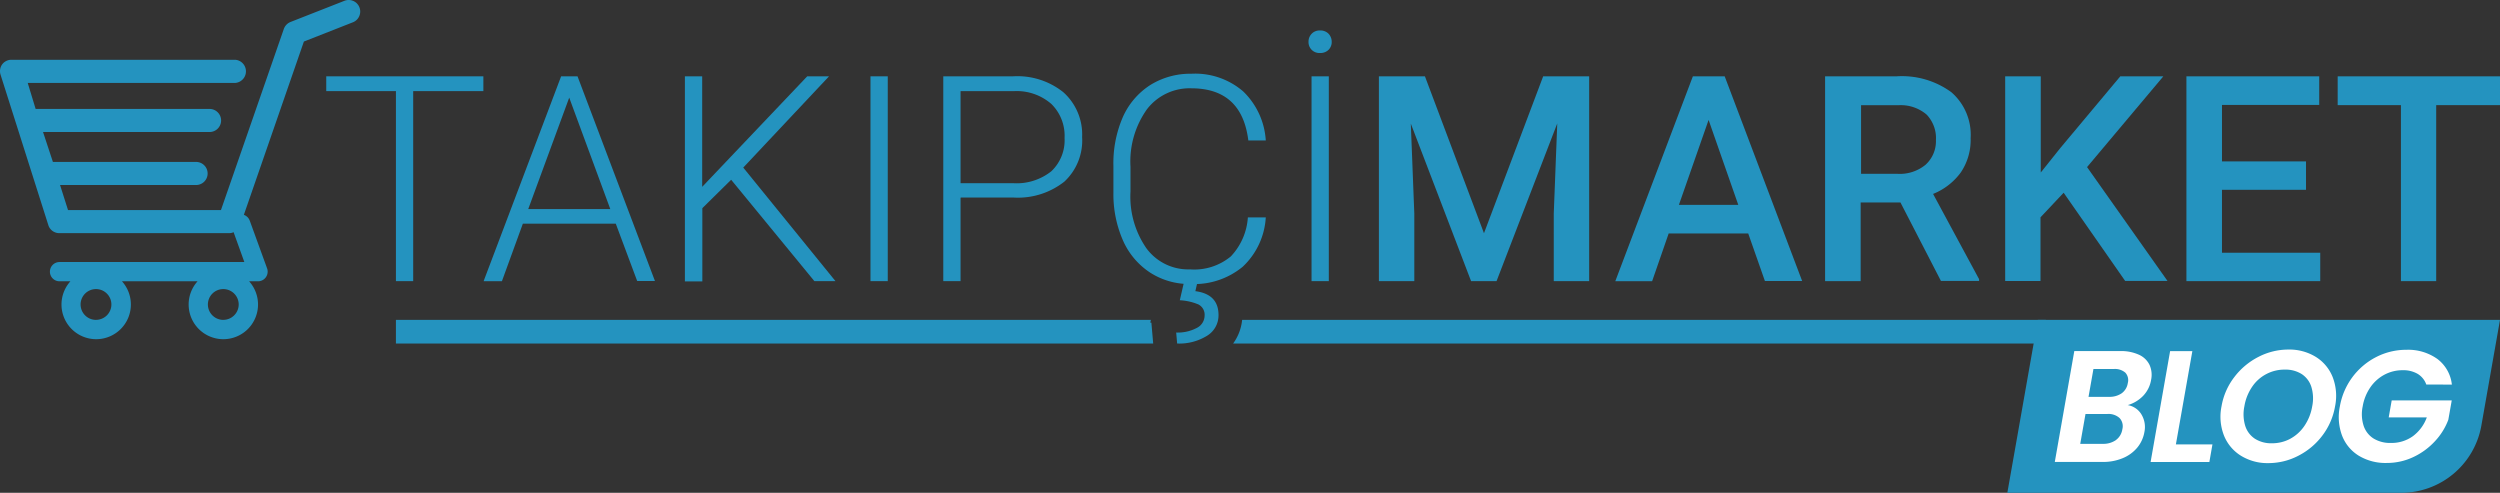 <svg xmlns="http://www.w3.org/2000/svg" xmlns:xlink="http://www.w3.org/1999/xlink" width="243.513" height="48" viewBox="0 0 243.513 48">
  <rect x="0" y="0" width="243.513" height="48" fill="#333333" stroke="none"/>
  <defs>
    <clipPath id="clip-path">
      <rect id="Rectangle_1534" data-name="Rectangle 1534" width="243.513" height="48" fill="none"/>
    </clipPath>
  </defs>
  <g id="Group_2883" data-name="Group 2883" transform="translate(0 0)">
    <g id="Group_2882" data-name="Group 2882" transform="translate(0 0)" clip-path="url(#clip-path)">
      <path id="Path_1743" data-name="Path 1743" d="M.2,6.287A1.133,1.133,0,0,0,.06,7.294l4.65,14.641a1.116,1.116,0,0,0,1.07.775H22.32a1.06,1.06,0,0,0,.434-.093L23.8,25.523H5.8a.938.938,0,1,0,0,1.876H6.858a3.379,3.379,0,1,0,5.022,0h7.363a3.379,3.379,0,1,0,5.022,0h.868a.938.938,0,0,0,.938-.938.887.887,0,0,0-.054-.318l-1.69-4.65a.946.946,0,0,0-.574-.566L29.6,4.047l4.774-1.876A1.124,1.124,0,1,0,33.551.078L28.3,2.14a1.139,1.139,0,0,0-.651.674L21.522,20.462H6.625L5.85,18.021H19.1a1.124,1.124,0,1,0,0-2.248H5.153l-.961-2.914H20.413a1.124,1.124,0,0,0,0-2.248H3.471L2.7,8.077H22.925a1.132,1.132,0,0,0,0-2.255H1.115A1.117,1.117,0,0,0,.2,6.287M21.762,31.158a1.5,1.5,0,1,1,1.488-1.519v.016a1.5,1.5,0,0,1-1.5,1.5Zm-12.4,0a1.5,1.5,0,1,1,1.488-1.519v.016a1.5,1.5,0,0,1-1.5,1.5Z" transform="translate(0 0)" fill="#2493bf"/>
      <path id="Path_1744" data-name="Path 1744" d="M56.305,11.032H49.469V29.541H47.788V11.032H41V9.591H56.305Z" transform="translate(-9.222 -2.157)" fill="#2493bf"/>
      <path id="Path_1745" data-name="Path 1745" d="M73.652,23.945H64.6l-2.038,5.6H60.778l7.549-19.95h1.6l7.541,19.934H75.737Zm-8.526-1.426h7.991l-4-10.851Z" transform="translate(-13.672 -2.157)" fill="#2493bf"/>
      <path id="Path_1746" data-name="Path 1746" d="M90.581,19.666l-2.806,2.767v7.131h-1.7V9.591H87.76V20.356L97.991,9.591h2.124l-8.355,8.89,8.983,11.06H98.688Z" transform="translate(-19.363 -2.157)" fill="#2493bf"/>
      <rect id="Rectangle_1533" data-name="Rectangle 1533" width="1.682" height="19.95" transform="translate(84.79 7.434)" fill="#2493bf"/>
      <path id="Path_1747" data-name="Path 1747" d="M120.23,21.422v8.115h-1.682V9.587h6.789a7.162,7.162,0,0,1,4.906,1.55,5.526,5.526,0,0,1,1.829,4.371,5.471,5.471,0,0,1-1.728,4.333,7.288,7.288,0,0,1-5.015,1.55h-5.069Zm0-1.426h5.108a5.425,5.425,0,0,0,3.736-1.163,4.155,4.155,0,0,0,1.287-3.247,4.338,4.338,0,0,0-1.279-3.3,5.131,5.131,0,0,0-3.635-1.256H120.23Z" transform="translate(-26.667 -2.153)" fill="#2493bf"/>
      <path id="Path_1748" data-name="Path 1748" d="M154.769,23.248a7.155,7.155,0,0,1-2.255,4.821,7.422,7.422,0,0,1-5.084,1.674,7.03,7.03,0,0,1-3.922-1.108,7.214,7.214,0,0,1-2.635-3.1,11.178,11.178,0,0,1-.946-4.65V18.249a11.279,11.279,0,0,1,.891-4.7,7.144,7.144,0,0,1,2.674-3.17,7.372,7.372,0,0,1,4.023-1.116,7.151,7.151,0,0,1,5.061,1.728,7.26,7.26,0,0,1,2.193,4.774h-1.7q-.628-5.077-5.549-5.084a5.238,5.238,0,0,0-4.317,2.031,8.757,8.757,0,0,0-1.612,5.6v2.441a8.821,8.821,0,0,0,1.55,5.511,5.053,5.053,0,0,0,4.24,2.054,5.586,5.586,0,0,0,3.984-1.263,6.112,6.112,0,0,0,1.659-3.8h1.744Zm-6.665,6.34-.194.853q2.255.294,2.255,2.325a2.325,2.325,0,0,1-1.085,2,5.131,5.131,0,0,1-2.945.775l-.093-1.07a3.951,3.951,0,0,0,1.992-.442,1.35,1.35,0,0,0,.775-1.2,1.125,1.125,0,0,0-.6-1.093,5.432,5.432,0,0,0-1.814-.411l.4-1.736Z" transform="translate(-31.475 -2.08)" fill="#2493bf"/>
      <path id="Path_1749" data-name="Path 1749" d="M164.448,4.931a1.077,1.077,0,0,1,.3-.775,1.062,1.062,0,0,1,.822-.326,1.094,1.094,0,0,1,.837.326,1.145,1.145,0,0,1,.3.775,1.077,1.077,0,0,1-.3.775,1.125,1.125,0,0,1-.837.318,1.061,1.061,0,0,1-1.122-1c0-.032,0-.064,0-.1m1.976,23.321h-1.682V8.295h1.682V28.253Z" transform="translate(-36.991 -0.861)" fill="#2493bf"/>
      <path id="Path_1750" data-name="Path 1750" d="M177.776,9.591l5.751,15.284,5.766-15.284h4.48v19.95h-3.449V22.968l.341-8.789-5.914,15.362h-2.48L176.4,14.195l.341,8.774v6.572h-3.449V9.591Z" transform="translate(-38.98 -2.157)" fill="#2493bf"/>
      <path id="Path_1751" data-name="Path 1751" d="M215.949,24.9H208.2l-1.612,4.65H203l7.557-19.958h3.1L221.2,29.525h-3.627Zm-6.751-2.79h5.782l-2.891-8.27Z" transform="translate(-45.663 -2.157)" fill="#2493bf"/>
      <path id="Path_1752" data-name="Path 1752" d="M236.708,21.876h-3.875v7.665h-3.465V9.591h6.976a8.146,8.146,0,0,1,5.325,1.55,5.487,5.487,0,0,1,1.876,4.48,5.641,5.641,0,0,1-.969,3.348,6.2,6.2,0,0,1-2.689,2.077l4.48,8.3v.178h-3.713Zm-3.875-2.79h3.557a3.937,3.937,0,0,0,2.767-.884,3.1,3.1,0,0,0,1.008-2.41,3.3,3.3,0,0,0-.915-2.48,3.877,3.877,0,0,0-2.72-.907h-3.658v6.681Z" transform="translate(-51.595 -2.157)" fill="#2493bf"/>
      <path id="Path_1753" data-name="Path 1753" d="M257.695,20.93l-2.255,2.395v6.2H252V9.591h3.465v9.37l1.914-2.395,5.836-6.976h4.193l-7.433,8.843,7.836,11.091h-4.123Z" transform="translate(-56.685 -2.157)" fill="#2493bf"/>
      <path id="Path_1754" data-name="Path 1754" d="M286.427,20.643h-8.185v6.131h9.572v2.767H274.778V9.591h12.936v2.79h-9.471v5.5h8.185Z" transform="translate(-61.81 -2.157)" fill="#2493bf"/>
      <path id="Path_1755" data-name="Path 1755" d="M309.584,12.4h-6.2V29.541H299.95V12.4h-6.162V9.591H309.6v2.79Z" transform="translate(-66.086 -2.157)" fill="#2493bf"/>
      <path id="Path_1756" data-name="Path 1756" d="M290.639,57.043H252.272l2.97-16.842H300.26l-1.814,10.291a7.928,7.928,0,0,1-7.807,6.551" transform="translate(-56.747 -9.043)" fill="#2493bf"/>
      <path id="Path_1757" data-name="Path 1757" d="M123.444,41.634l-.1-1.16-.108-.005.061-.268H49.758v2.307H123.52Z" transform="translate(-11.193 -9.043)" fill="#2493bf"/>
      <path id="Path_1758" data-name="Path 1758" d="M155.849,40.2a4.672,4.672,0,0,1-.88,2.307h79.16V40.2Z" transform="translate(-34.859 -9.043)" fill="#2493bf"/>
      <path id="Path_1759" data-name="Path 1759" d="M266.679,50.3a2.359,2.359,0,0,1,.288,1.7,3.241,3.241,0,0,1-.694,1.524,3.637,3.637,0,0,1-1.411,1.028,4.958,4.958,0,0,1-1.968.371h-4.657l1.9-10.8H264.6a4.189,4.189,0,0,1,1.832.356,2.094,2.094,0,0,1,1.032.99,2.348,2.348,0,0,1,.157,1.439,2.942,2.942,0,0,1-.78,1.578,3.4,3.4,0,0,1-1.5.9,1.933,1.933,0,0,1,1.339.913m-5.158-1.718h1.98a2.084,2.084,0,0,0,1.253-.348,1.5,1.5,0,0,0,.594-1,1.078,1.078,0,0,0-.24-1.006,1.545,1.545,0,0,0-1.129-.356H262Zm2.669,4.208a1.587,1.587,0,0,0,.626-1.052,1.163,1.163,0,0,0-.272-1.091,1.6,1.6,0,0,0-1.183-.395h-2.135l-.512,2.908H262.9a2.138,2.138,0,0,0,1.3-.371" transform="translate(-58.089 -9.927)" fill="#fff"/>
      <path id="Path_1760" data-name="Path 1760" d="M272.74,53.211H276.3l-.3,1.717h-5.724l1.9-10.8h2.166Z" transform="translate(-60.796 -9.927)" fill="#fff"/>
      <path id="Path_1761" data-name="Path 1761" d="M281.065,54.28a4.1,4.1,0,0,1-1.663-1.972,5.053,5.053,0,0,1-.239-2.855,6.438,6.438,0,0,1,1.243-2.838,6.869,6.869,0,0,1,2.358-1.973,6.322,6.322,0,0,1,2.91-.712,4.919,4.919,0,0,1,2.667.712,4.092,4.092,0,0,1,1.648,1.973,5.082,5.082,0,0,1,.234,2.838,6.539,6.539,0,0,1-1.238,2.855,6.8,6.8,0,0,1-2.352,1.972,6.313,6.313,0,0,1-2.91.712,4.918,4.918,0,0,1-2.658-.712m4.794-1.662a3.906,3.906,0,0,0,1.383-1.261,4.8,4.8,0,0,0,.753-1.9,3.816,3.816,0,0,0-.084-1.894,2.316,2.316,0,0,0-.941-1.246,2.944,2.944,0,0,0-1.641-.433,3.789,3.789,0,0,0-3.189,1.679,4.734,4.734,0,0,0-.752,1.894,3.864,3.864,0,0,0,.082,1.9,2.334,2.334,0,0,0,.946,1.261,2.942,2.942,0,0,0,1.647.441,3.731,3.731,0,0,0,1.8-.441" transform="translate(-62.774 -9.882)" fill="#fff"/>
      <path id="Path_1762" data-name="Path 1762" d="M302.449,47.339a1.968,1.968,0,0,0-.839-1.036,2.759,2.759,0,0,0-1.453-.356,3.742,3.742,0,0,0-1.778.433A3.873,3.873,0,0,0,297,47.617a4.607,4.607,0,0,0-.745,1.856,3.7,3.7,0,0,0,.092,1.887,2.338,2.338,0,0,0,.965,1.238,3.085,3.085,0,0,0,1.687.433,3.551,3.551,0,0,0,2.143-.657,3.969,3.969,0,0,0,1.359-1.833H298.79l.292-1.656h5.848l-.333,1.887a6.285,6.285,0,0,1-1.3,2.088A6.739,6.739,0,0,1,301.2,54.4a6.029,6.029,0,0,1-2.616.581,5.029,5.029,0,0,1-2.7-.7,3.964,3.964,0,0,1-1.635-1.957,5.173,5.173,0,0,1-.218-2.847,6.68,6.68,0,0,1,3.549-4.819,6.39,6.39,0,0,1,2.932-.7,4.893,4.893,0,0,1,3.014.89,3.606,3.606,0,0,1,1.416,2.5Z" transform="translate(-66.117 -9.886)" fill="#fff"/>
    </g>
  </g>
</svg>
